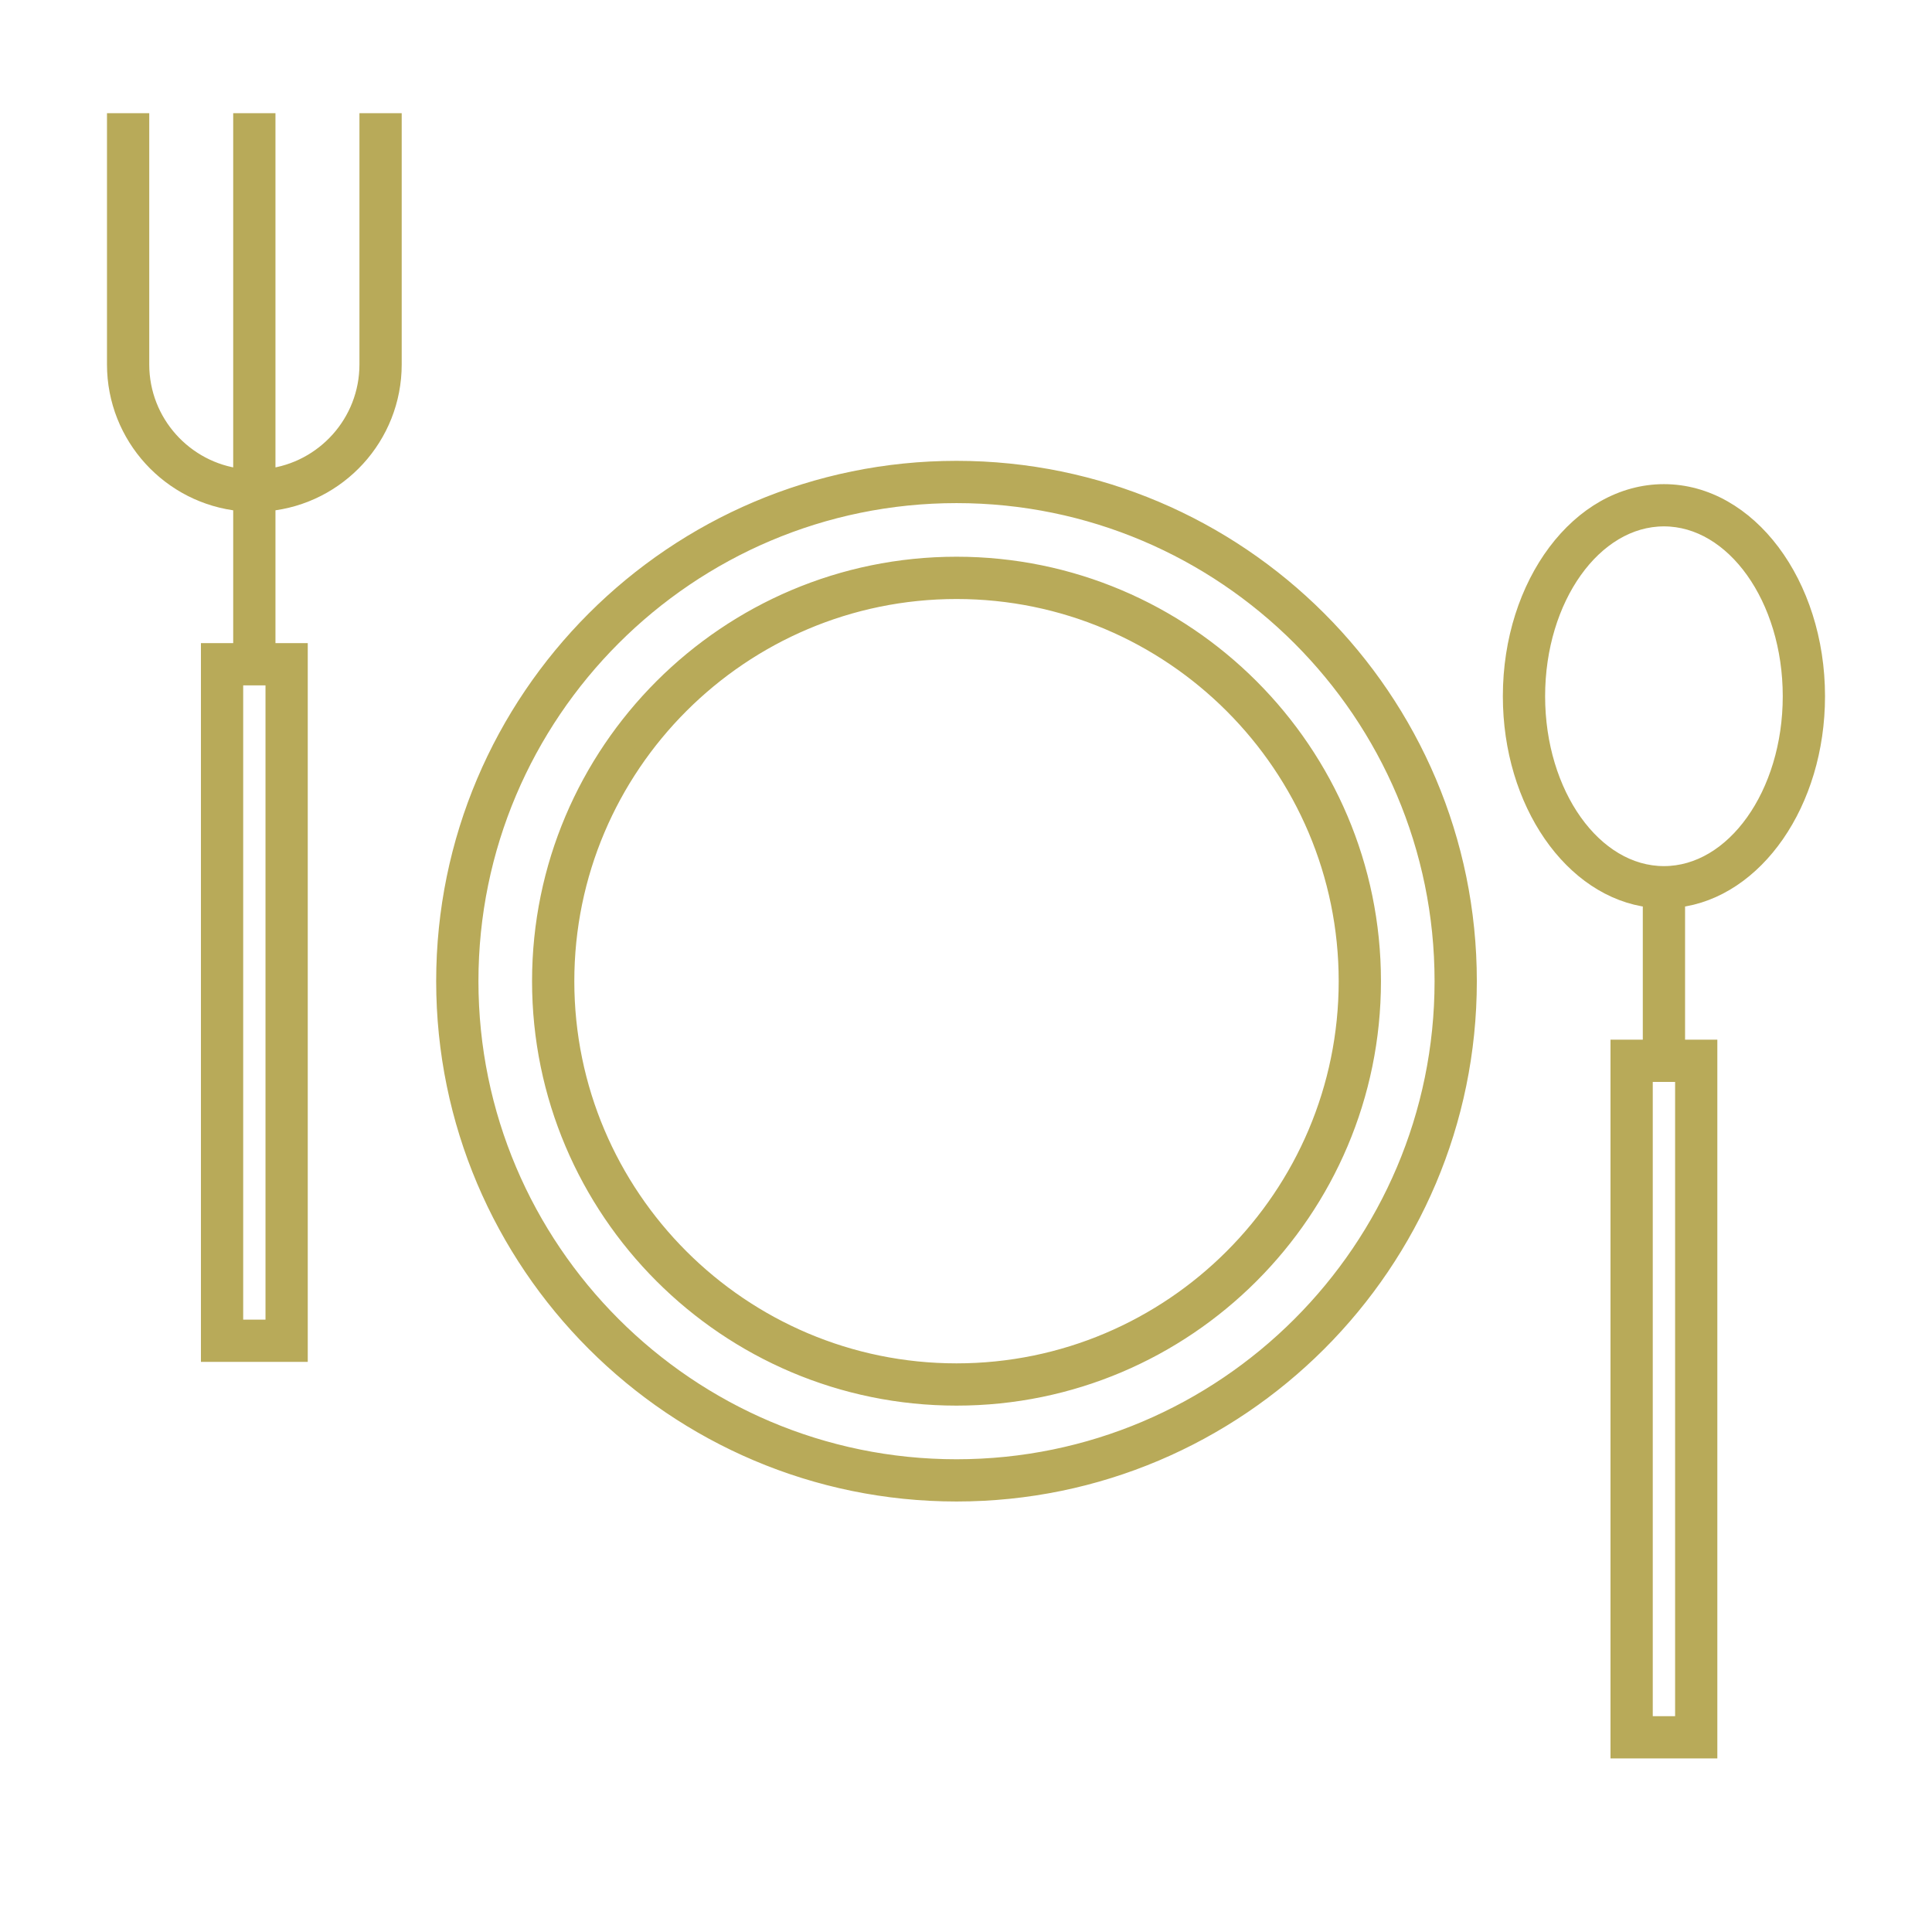 <svg xmlns="http://www.w3.org/2000/svg" width="64" height="64" viewBox="0 0 64 64" fill="none"><path d="M31.686 15.516C22.319 15.516 14.699 23.137 14.699 32.503C14.699 41.869 22.319 49.489 31.686 49.489C41.052 49.489 48.672 41.869 48.672 32.503C48.672 23.137 41.052 15.516 31.686 15.516ZM31.686 48.59C22.816 48.59 15.599 41.373 15.599 32.503C15.599 23.633 22.816 16.416 31.686 16.416C40.556 16.416 47.772 23.633 47.772 32.503C47.772 41.373 40.556 48.59 31.686 48.59Z" fill="#B8AA59" stroke="#B8AA59" stroke-width="0.5"></path><path d="M31.686 18.692C24.071 18.692 17.875 24.888 17.875 32.503C17.875 40.118 24.071 46.313 31.686 46.313C39.301 46.313 45.496 40.118 45.496 32.503C45.496 24.888 39.301 18.692 31.686 18.692ZM31.686 45.413C24.567 45.413 18.775 39.622 18.775 32.503C18.775 25.384 24.567 19.593 31.686 19.593C38.805 19.593 44.596 25.384 44.596 32.503C44.596 39.622 38.805 45.413 31.686 45.413Z" fill="#B8AA59" stroke="#B8AA59" stroke-width="0.5"></path><path d="M60.206 23.064C60.206 19.328 57.924 16.288 55.12 16.288C52.315 16.288 50.034 19.328 50.034 23.064C50.034 26.599 52.075 29.508 54.67 29.813V34.69H53.6V58H56.639V34.69H55.57V29.813C58.164 29.508 60.206 26.599 60.206 23.064ZM55.74 35.59V57.1H54.5V35.59H55.74ZM55.12 28.941C52.812 28.941 50.934 26.305 50.934 23.064C50.934 19.824 52.812 17.187 55.12 17.187C57.428 17.187 59.306 19.824 59.306 23.064C59.306 26.305 57.428 28.941 55.12 28.941Z" fill="#B8AA59" stroke="#B8AA59" stroke-width="0.5"></path><path d="M12.157 12.073C12.157 13.979 10.721 15.554 8.875 15.777V4H7.975V15.777C6.129 15.554 4.694 13.979 4.694 12.073V4H3.794V12.073C3.794 14.476 5.632 16.456 7.975 16.683V21.554H6.906V44.864H9.945V21.554H8.875V16.683C11.219 16.456 13.057 14.476 13.057 12.073V4H12.157L12.157 12.073ZM9.045 22.454V43.964H7.806V22.454H9.045Z" fill="#B8AA59" stroke="#B8AA59" stroke-width="0.5"></path></svg>